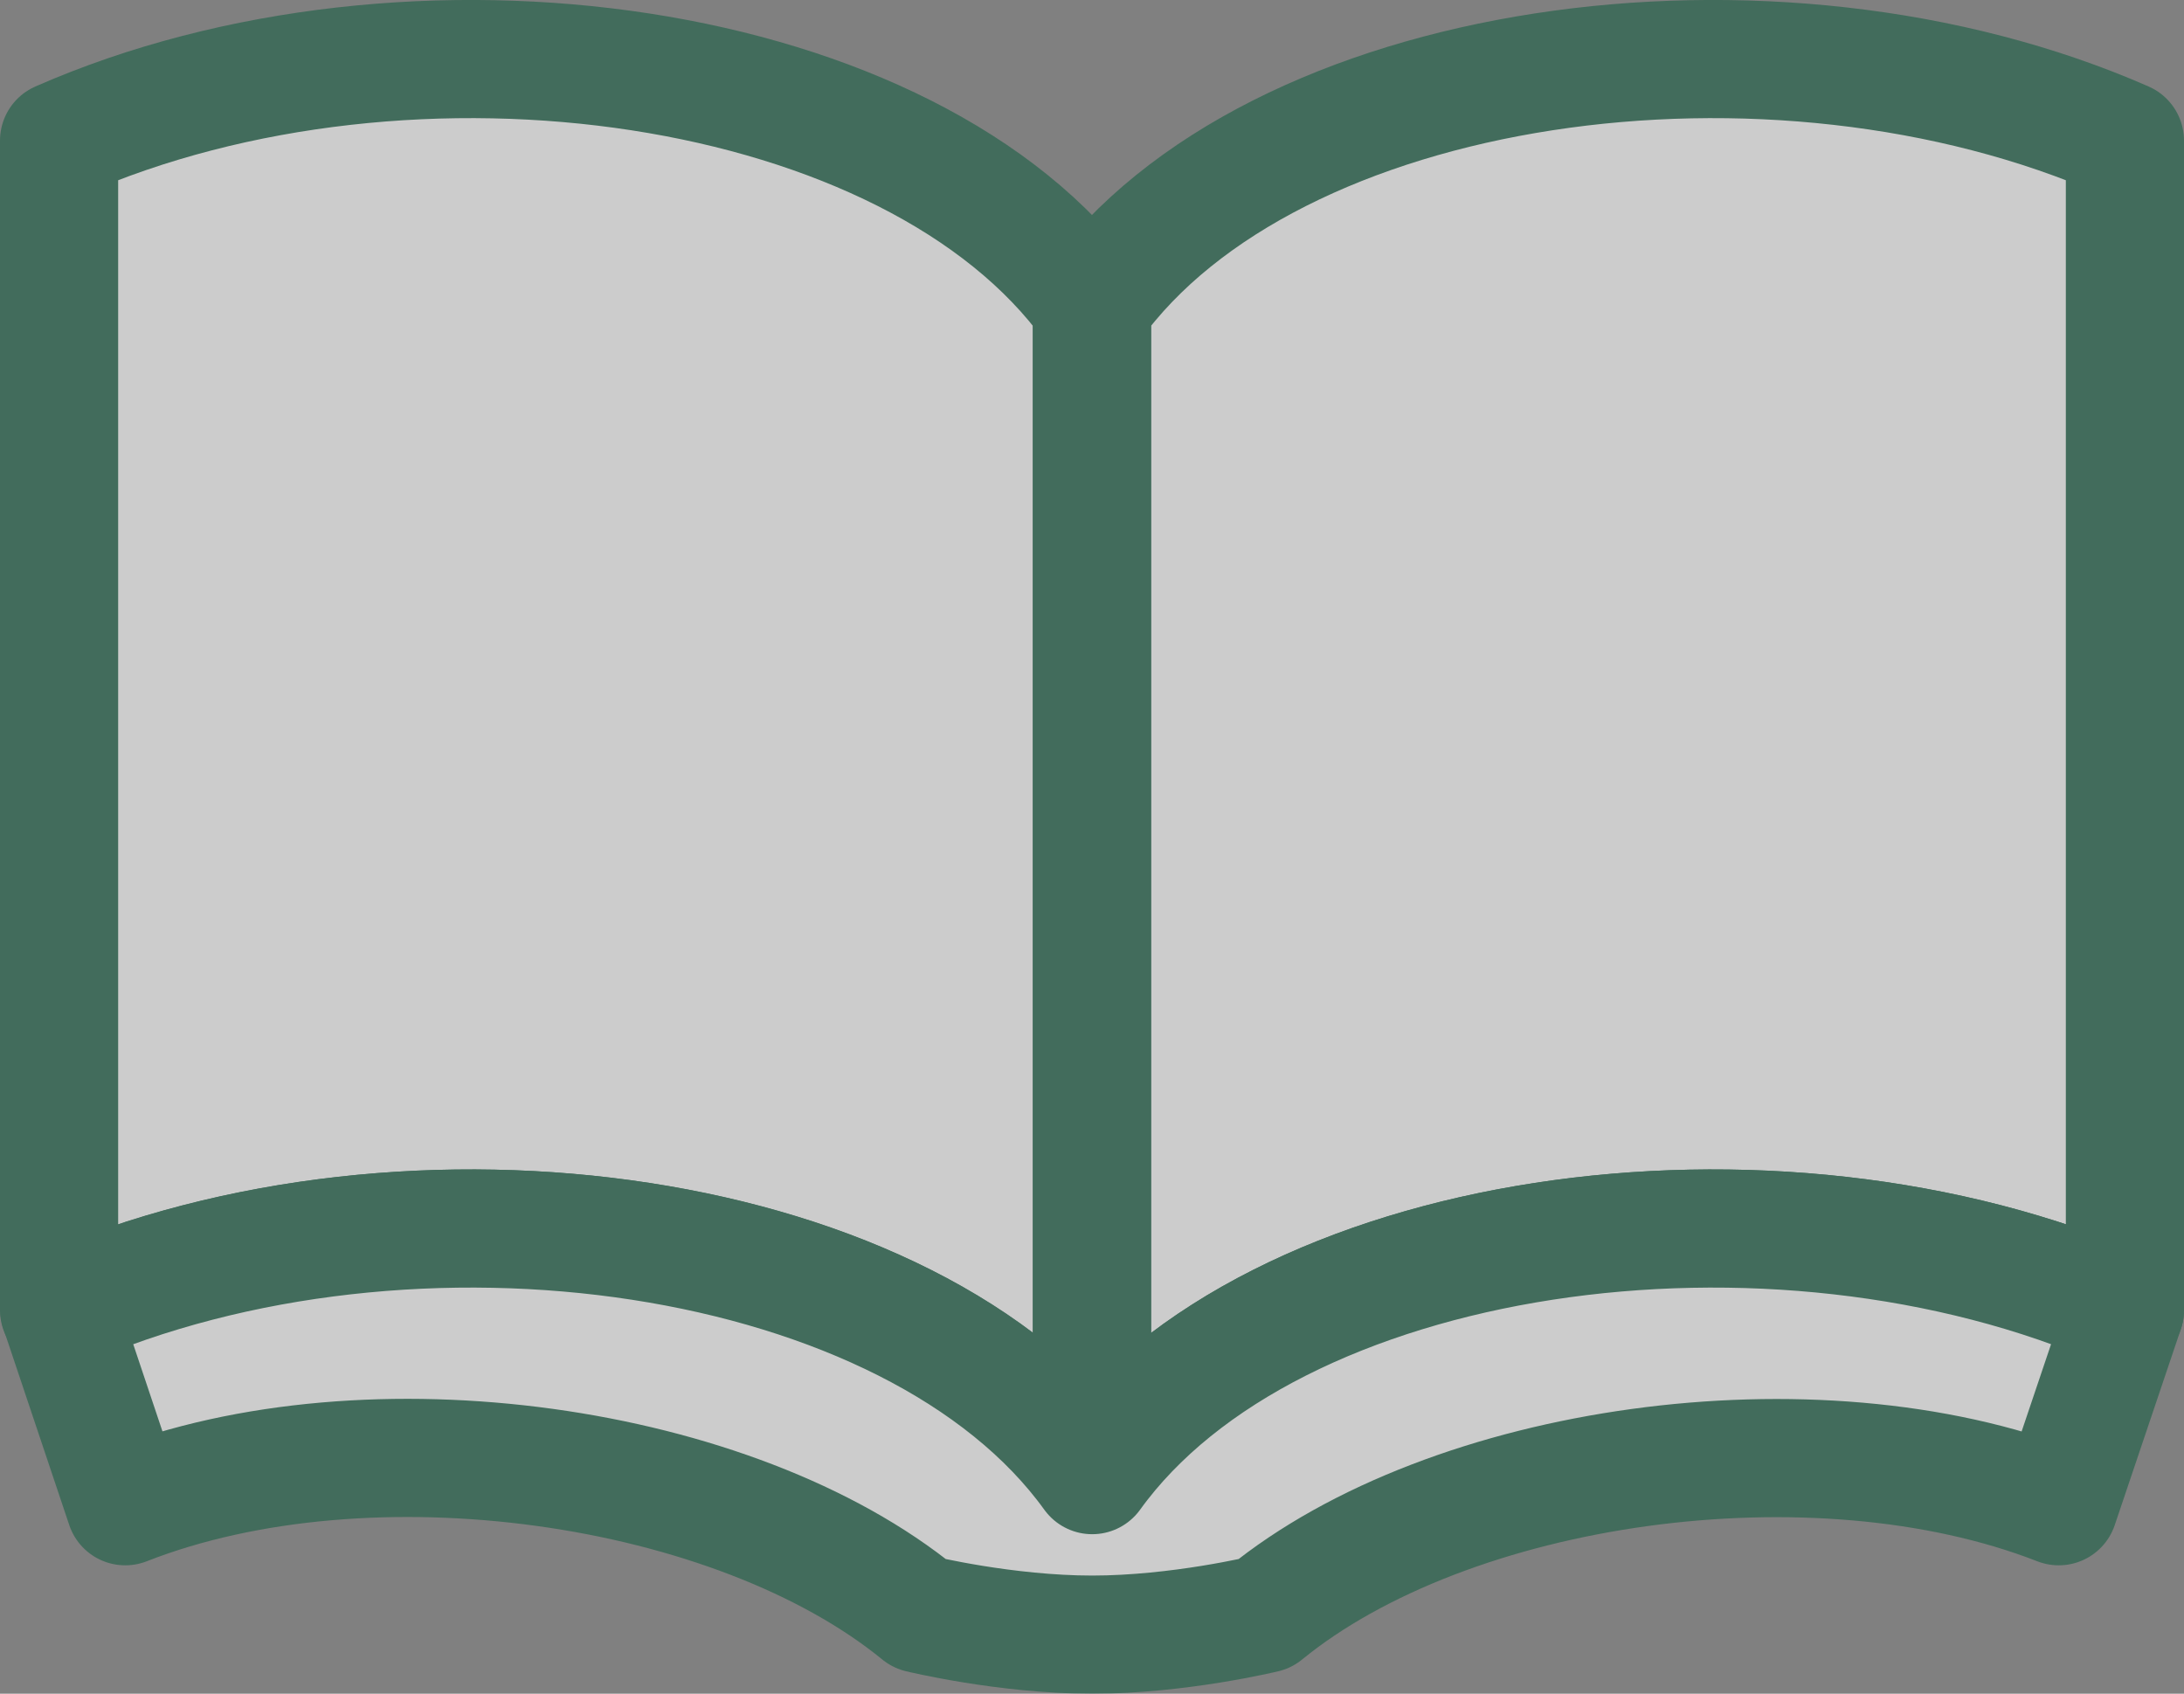 <?xml version="1.0" encoding="UTF-8"?><svg id="_レイヤー_2" xmlns="http://www.w3.org/2000/svg" viewBox="0 0 55.45 43"><rect x="0" y="0" width="55.45" height="43" fill="#808080" stroke="none"/><defs><style>.cls-1{fill:#fff;stroke:#195f44;stroke-linejoin:round;stroke-width:3px;}.cls-2{fill:none;opacity:.6;}</style></defs><g id="_レイヤー_1-2"><g class="cls-2"><path class="cls-1" d="m27.72,7.76v29.69c-4.55-6.31-17.28-8.12-26.22-4.19V3.57C10.45-.36,23.17,1.45,27.72,7.76Z"/><path class="cls-1" d="m53.95,3.57v29.69c-8.95-3.93-21.67-2.12-26.22,4.19V7.76C32.27,1.45,45-.36,53.95,3.57Z"/><path class="cls-1" d="m53.95,33.26l-1.68,4.98c-6.2-2.42-15.46-1.11-20.16,2.73,0,0-2.18.53-4.38.53s-4.38-.53-4.38-.53c-4.7-3.84-13.97-5.16-20.17-2.73l-1.67-4.98c8.95-3.93,21.67-2.12,26.22,4.19,4.55-6.31,17.27-8.12,26.22-4.19Z"/></g></g></svg>